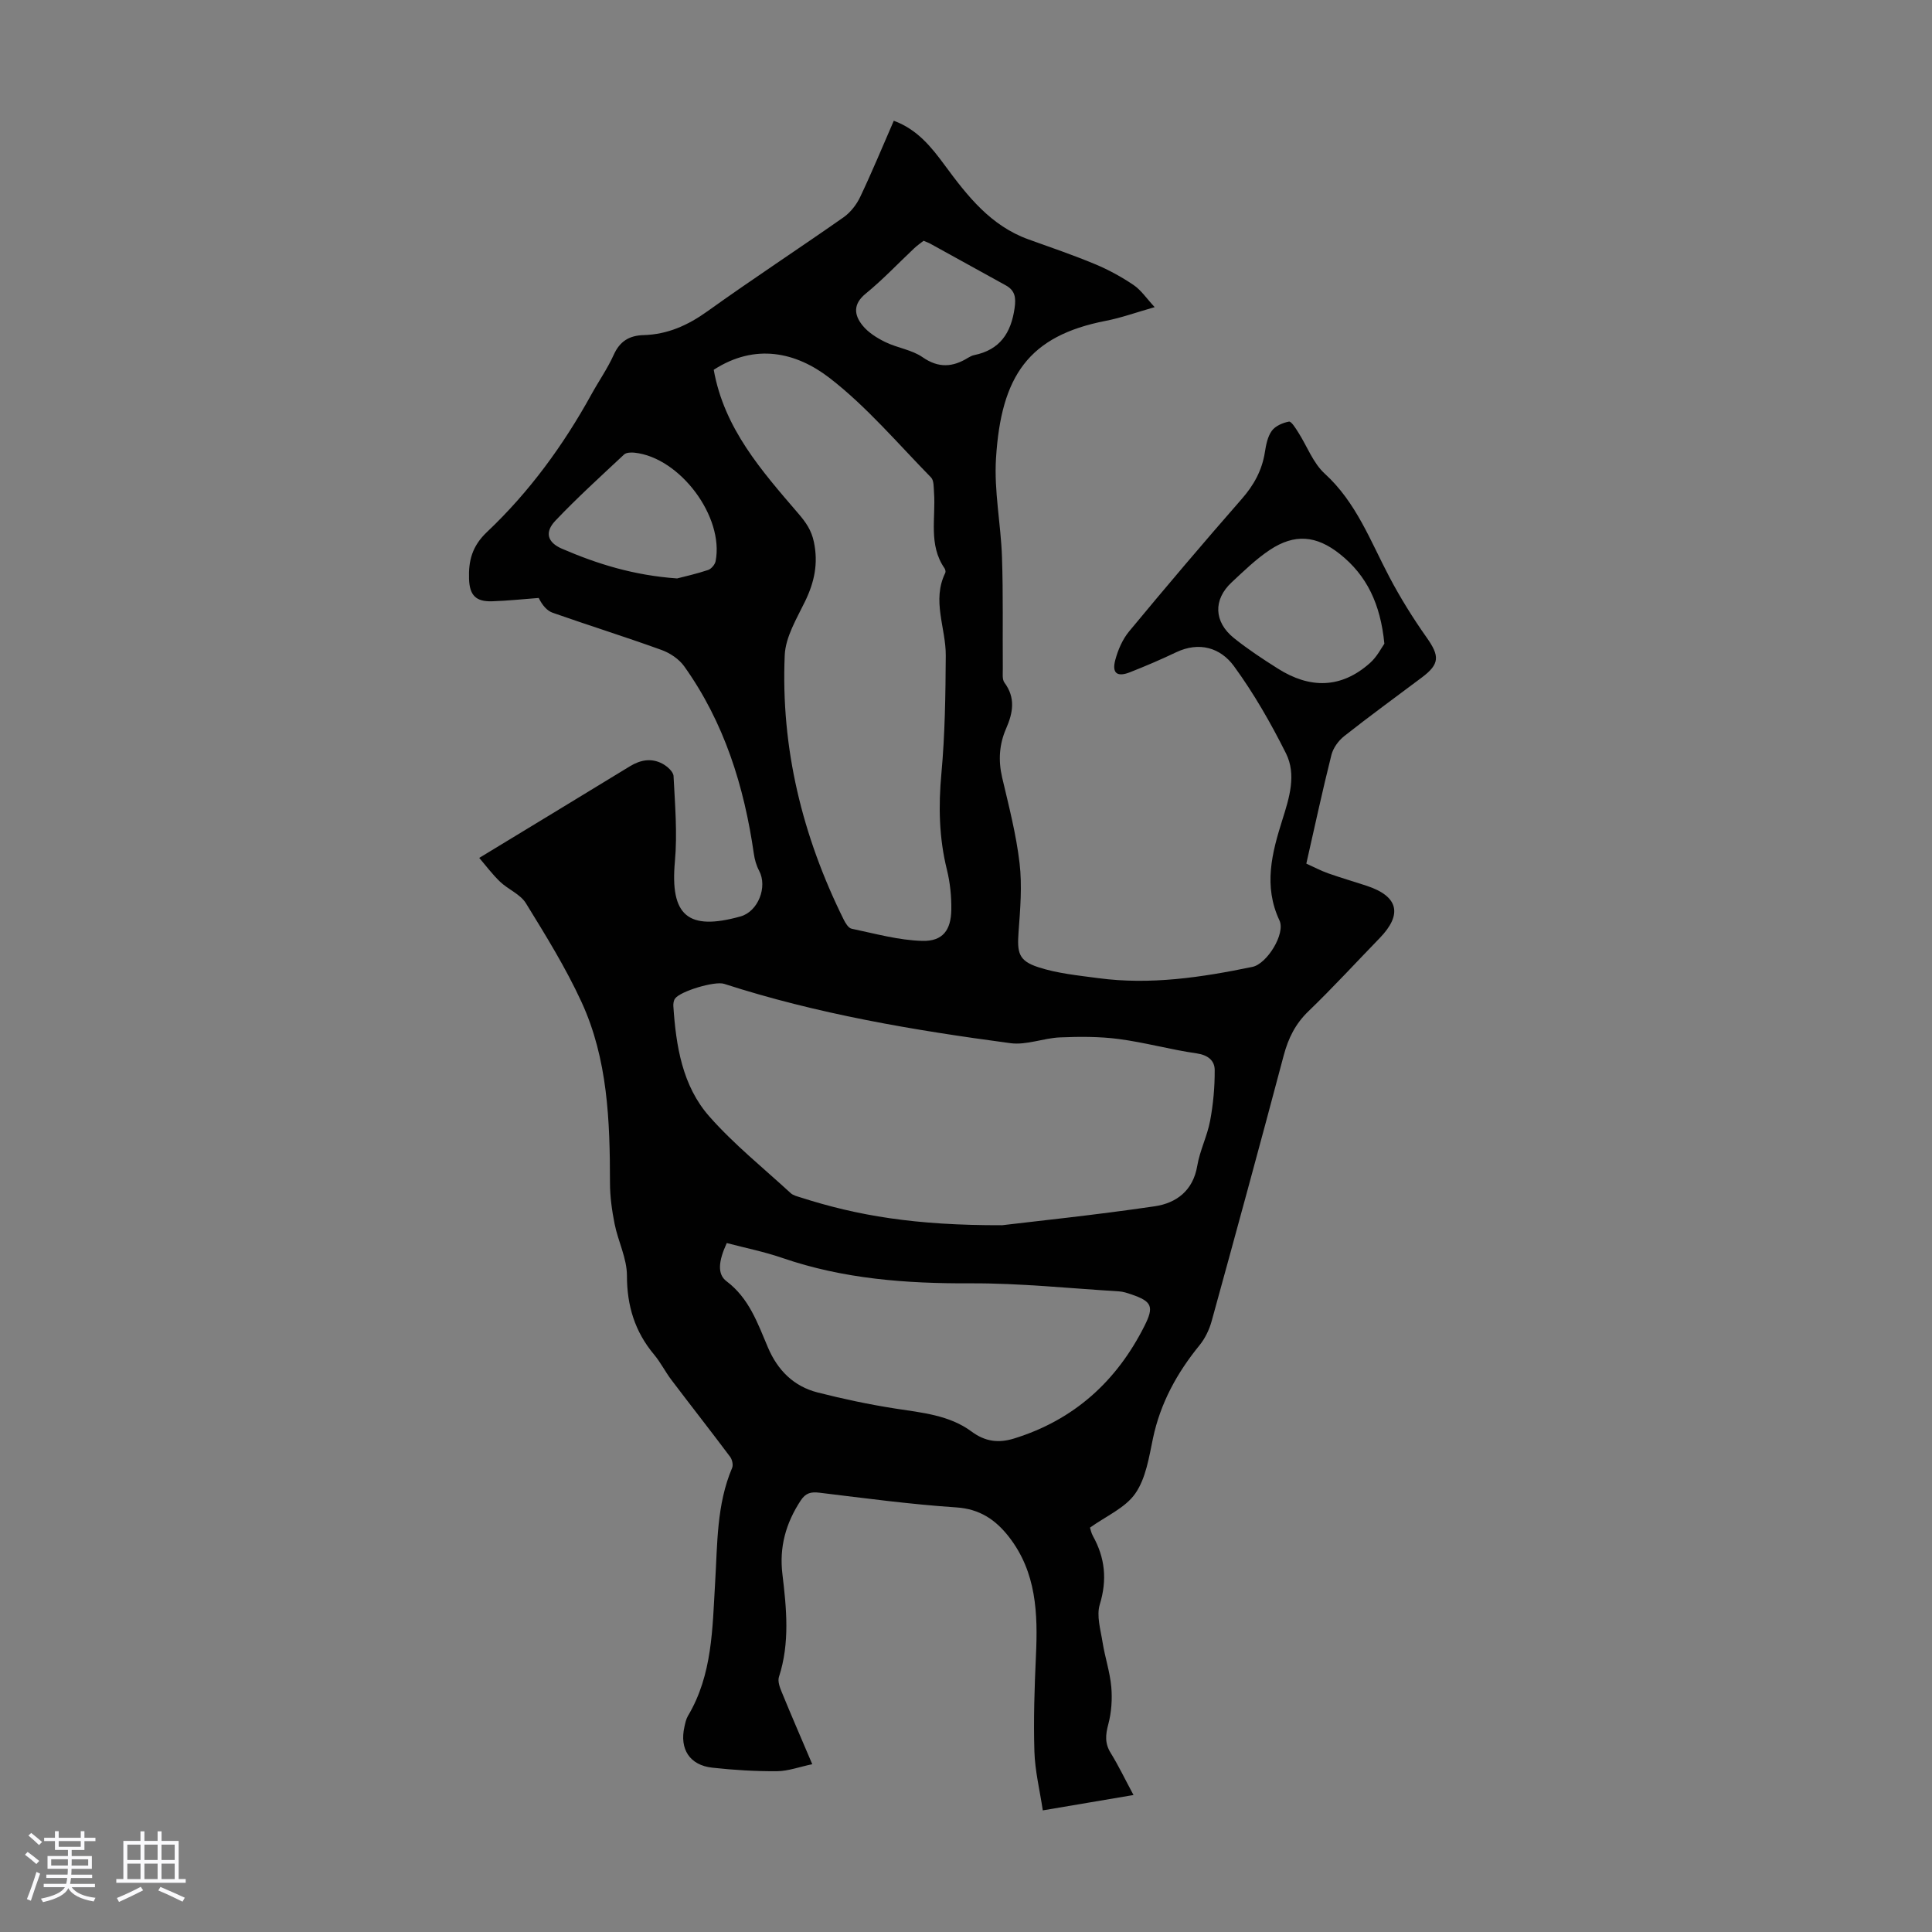 <svg enable-background="new 0 0 400 400" viewBox="0 0 400 400" xmlns="http://www.w3.org/2000/svg"><rect x="0" y="0" width="400" height="400" fill="#808080" stroke="none"/><path d="m5.17 384 .55-.58c.85.61 1.65 1.24 2.4 1.87l-.59.64c-.83-.73-1.62-1.38-2.36-1.93m1.22 9.53-.82-.34c.71-1.76 1.37-3.64 1.98-5.63.24.13.5.25.76.36-.6 1.67-1.24 3.54-1.92 5.61m-.5-13.5.57-.54c.56.44 1.31 1.06 2.26 1.87l-.64.64c-.68-.66-1.41-1.32-2.19-1.97m3.25.46h2.24v-1.36h.77v1.36h4.57v-1.36h.76v1.36h2.28v.69h-2.28v1.84h-2.64v1.26h4.18v2.64h-4.21c0 .45-.02.86-.05 1.21h4.32v.69h-4.38c-.04.34-.1.75-.19 1.22h5.15v.69h-4.82c.87 1.19 2.51 1.92 4.93 2.19-.17.31-.3.57-.37.76-2.77-.49-4.52-1.41-5.26-2.76-.56 1.26-2.3 2.23-5.24 2.9-.12-.24-.26-.48-.43-.72 2.73-.55 4.38-1.34 4.96-2.38h-4.38v-.69h4.65c.1-.38.17-.79.21-1.22h-4.32v-.69h4.4c.03-.34.05-.75.05-1.21h-4.2v-2.64h4.23v-1.26h-2.69v-1.84h-2.24zm1.46 4.46v1.29h3.45c.01-.4.02-.57.01-.53v-.32-.45h-3.46zm1.55-2.59h4.57v-1.19h-4.57zm6.11 2.59h-3.42v.77c-.01.19-.01.37-.02.53h3.44z" fill="#fafafc"/><path d="m32.63 379.16h.82v1.98h3.54v7.89h1.46v.78h-14.37v-.78h1.46v-7.89h3.54v-1.98h.82v1.98h2.73zm-3.49 11.48.5.73c-1.61.82-3.28 1.63-5 2.41-.13-.27-.28-.55-.44-.82 1.75-.72 3.4-1.49 4.94-2.32m-2.78-5.55h2.73v-3.18h-2.73zm0 3.95h2.73v-3.2h-2.73zm3.54-3.95h2.73v-3.18h-2.73zm0 3.95h2.73v-3.2h-2.73zm7.89 4.68c-1.84-.92-3.51-1.7-5.02-2.32l.45-.73c1.89.8 3.57 1.55 5.04 2.23zm-1.62-11.81h-2.73v3.18h2.73zm-2.73 7.13h2.73v-3.2h-2.73z" fill="#fafafc"/><path d="m234.68 371.64c-6.39 1.08-12.22 2.07-18.78 3.18-.62-4.15-1.62-8.17-1.74-12.21-.2-6.59.02-13.2.32-19.79.41-8.75.11-17.29-5.58-24.61-2.76-3.55-6.04-5.8-10.92-6.12-9.46-.63-18.89-1.9-28.31-3.04-1.77-.21-2.85.03-3.89 1.61-3.07 4.67-4.47 9.63-3.79 15.25.85 7.11 1.57 14.24-.72 21.29-.29.9.18 2.17.59 3.15 1.94 4.74 3.98 9.43 6.31 14.91-2.69.56-4.99 1.43-7.3 1.45-4.46.03-8.95-.24-13.39-.73-4.69-.51-6.83-3.86-5.77-8.49.17-.76.33-1.57.72-2.23 5.1-8.55 5.06-18.15 5.63-27.61.49-8.01.28-16.12 3.52-23.74.26-.61.01-1.73-.42-2.3-4-5.34-8.12-10.59-12.15-15.91-1.28-1.69-2.24-3.64-3.6-5.26-3.98-4.76-5.61-10.1-5.61-16.35 0-3.56-1.83-7.08-2.55-10.68-.56-2.8-.96-5.68-.96-8.53-.01-12.81-.45-25.61-5.9-37.44-3.26-7.08-7.41-13.78-11.51-20.44-1.15-1.87-3.68-2.85-5.36-4.46-1.67-1.61-3.07-3.5-4.3-4.92 10.88-6.61 21.07-12.78 31.23-18.99 2.17-1.32 4.42-1.71 6.65-.54 1 .52 2.3 1.66 2.35 2.58.3 5.9.81 11.86.28 17.71-1.01 11.13 2.65 14.41 13.58 11.36 3.64-1.01 5.65-6.11 3.85-9.48-.56-1.05-.91-2.28-1.08-3.47-2.01-13.99-6.13-27.22-14.43-38.85-1.07-1.49-2.93-2.74-4.68-3.37-7.46-2.7-15.04-5.07-22.53-7.7-1.2-.42-2.15-1.55-2.91-3.07-3.22.24-6.43.59-9.65.69-3.34.1-4.65-1.22-4.77-4.6-.13-3.75.6-6.8 3.73-9.76 8.74-8.26 15.8-17.94 21.62-28.5 1.51-2.74 3.33-5.34 4.61-8.18 1.27-2.83 3.25-3.99 6.19-4.07 4.96-.14 9.16-2.03 13.22-4.94 9.27-6.65 18.83-12.9 28.17-19.45 1.45-1.02 2.7-2.64 3.46-4.25 2.43-5.12 4.6-10.37 6.94-15.74 4.91 1.81 7.8 5.48 10.58 9.25 4.68 6.35 9.49 12.5 17.3 15.31 4.62 1.66 9.28 3.25 13.81 5.14 2.77 1.15 5.45 2.62 7.94 4.3 1.56 1.05 2.68 2.76 4.38 4.59-3.89 1.11-6.95 2.22-10.1 2.83-15.99 3.11-21.69 11.38-22.75 28.5-.42 6.75 1.01 13.59 1.24 20.4.26 7.7.11 15.42.17 23.13.01.98-.16 2.21.34 2.88 2.34 3.15 1.77 6.25.35 9.5-1.43 3.26-1.65 6.6-.83 10.13 1.38 5.88 2.91 11.76 3.61 17.74.55 4.69.14 9.53-.21 14.28-.31 4.27 0 5.93 4.06 7.26 3.97 1.3 8.25 1.71 12.42 2.27 10.8 1.45 21.41-.15 31.95-2.33 2.99-.62 6.88-6.86 5.59-9.61-3.36-7.15-1.56-13.99.61-20.87 1.43-4.54 2.94-9.32.73-13.74-3.13-6.25-6.65-12.41-10.77-18.05-2.78-3.79-7.17-5.15-11.99-2.85-3.12 1.49-6.31 2.85-9.53 4.12-2.66 1.05-3.78.2-3.04-2.55.56-2.09 1.5-4.27 2.87-5.92 7.64-9.22 15.39-18.36 23.28-27.37 2.53-2.88 4.23-5.95 4.82-9.72.24-1.53.56-3.22 1.43-4.42.73-1.01 2.27-1.67 3.55-1.91.49-.09 1.38 1.36 1.92 2.21 1.83 2.86 3.07 6.35 5.49 8.56 6.54 5.96 9.46 13.97 13.41 21.45 2.28 4.32 4.88 8.5 7.7 12.49 2.71 3.84 2.71 5.48-1.01 8.27-5.37 4.03-10.8 7.98-16.07 12.14-1.19.94-2.29 2.46-2.65 3.91-1.85 7.36-3.44 14.78-5.19 22.48 1.58.71 3.03 1.49 4.57 2.03 2.63.93 5.32 1.7 7.97 2.58 6.52 2.16 7.42 5.89 2.65 10.81-4.91 5.06-9.68 10.26-14.76 15.16-2.7 2.6-4.16 5.57-5.11 9.13-4.87 18.36-9.87 36.69-14.92 55.01-.49 1.77-1.36 3.59-2.52 5.01-4.66 5.72-8.09 11.96-9.63 19.26-.82 3.92-1.47 8.27-3.65 11.41-2.08 3-6.05 4.68-9.39 7.08.11.32.25 1.1.62 1.76 2.51 4.52 2.96 9.06 1.41 14.14-.72 2.35.17 5.25.58 7.86.49 3.09 1.52 6.11 1.8 9.21.22 2.55.04 5.27-.62 7.74-.59 2.21-.74 3.97.52 5.98 1.61 2.61 2.96 5.44 4.7 8.67zm-27.2-117.97c6.78-.82 19.22-2.1 31.58-3.92 4.46-.65 7.95-3.21 8.82-8.38.53-3.17 2.07-6.16 2.66-9.32.65-3.45.97-7.01.95-10.52-.01-1.96-1.4-3.1-3.74-3.44-5.4-.77-10.7-2.26-16.1-2.97-4.02-.53-8.14-.51-12.2-.34-3.43.15-6.93 1.64-10.23 1.2-20.05-2.67-39.99-6.04-59.31-12.29-1.9-.61-9 1.5-10.14 3.04-.3.4-.39 1.05-.36 1.57.55 8.26 1.85 16.51 7.46 22.86 5.08 5.76 11.15 10.64 16.83 15.86.54.5 1.39.68 2.13.92 11.7 3.75 23.65 5.78 41.65 5.73zm-59.71-177.11c2.16 12.17 9.93 20.92 17.49 29.73 1.57 1.83 2.73 3.44 3.25 5.93.93 4.44.1 8.29-1.81 12.25-1.74 3.59-4.06 7.38-4.23 11.17-.83 19.25 3.65 37.47 12.19 54.71.37.75.99 1.79 1.65 1.93 4.86 1.01 9.76 2.4 14.67 2.52 4.21.1 5.91-2.22 5.98-6.44.04-2.76-.25-5.61-.91-8.29-1.64-6.61-1.77-13.18-1.14-19.96.74-8.09.85-16.25.9-24.38.04-5.7-2.93-11.38-.1-17.12.12-.24.01-.71-.16-.96-3.36-4.86-1.79-10.39-2.17-15.65-.08-1.08 0-2.51-.62-3.15-6.87-7.01-13.3-14.64-21.01-20.6-6.91-5.33-15.37-7.26-23.98-1.69zm2.7 180.8c-1.74 3.78-1.99 6.45-.05 7.91 4.68 3.52 6.45 8.71 8.58 13.72 2.01 4.72 5.34 8.05 10.3 9.31 5.28 1.34 10.63 2.48 16.02 3.32 5.54.86 11.23 1.35 15.85 4.78 2.87 2.13 5.66 2.39 8.77 1.43 12.39-3.83 21.23-11.82 27.01-23.31 2.02-4.01 1.55-5.08-2.72-6.53-.84-.29-1.72-.58-2.59-.63-10.24-.62-20.49-1.71-30.73-1.66-13.28.06-26.28-.9-38.92-5.25-3.76-1.3-7.7-2.08-11.52-3.09zm136.15-124.09c-.81-8.26-3.65-14.14-9.21-18.56-4.86-3.87-9.37-4.26-14.5-.86-2.86 1.9-5.38 4.36-7.91 6.72-3.85 3.58-3.7 8.19.49 11.55 2.87 2.3 5.97 4.34 9.09 6.31 6.6 4.18 13.09 4.17 19.08-1.18 1.43-1.27 2.35-3.12 2.96-3.98zm-146.43-13.51c1.54-.4 4.02-.95 6.41-1.75.66-.22 1.42-1.12 1.56-1.82 1.79-9.22-7.4-21.48-16.8-22.47-.71-.07-1.7-.04-2.15.38-4.81 4.5-9.69 8.93-14.22 13.7-2.27 2.39-1.67 4.49 1.34 5.8 7.31 3.15 14.84 5.52 23.86 6.16zm51.03-69.91c-.59.46-1.3.95-1.93 1.54-3.34 3.14-6.5 6.5-10.04 9.39-2.69 2.19-2.42 4.43-.68 6.59 1.18 1.47 2.98 2.6 4.72 3.45 2.49 1.22 5.49 1.59 7.71 3.13 3.35 2.33 6.29 2.07 9.47.1.38-.23.8-.44 1.23-.53 5.31-1.09 7.62-4.55 8.36-9.72.32-2.21.09-3.67-1.84-4.73-5.17-2.86-10.35-5.72-15.53-8.57-.39-.23-.82-.37-1.47-.65z" fill="#010101"/></svg>